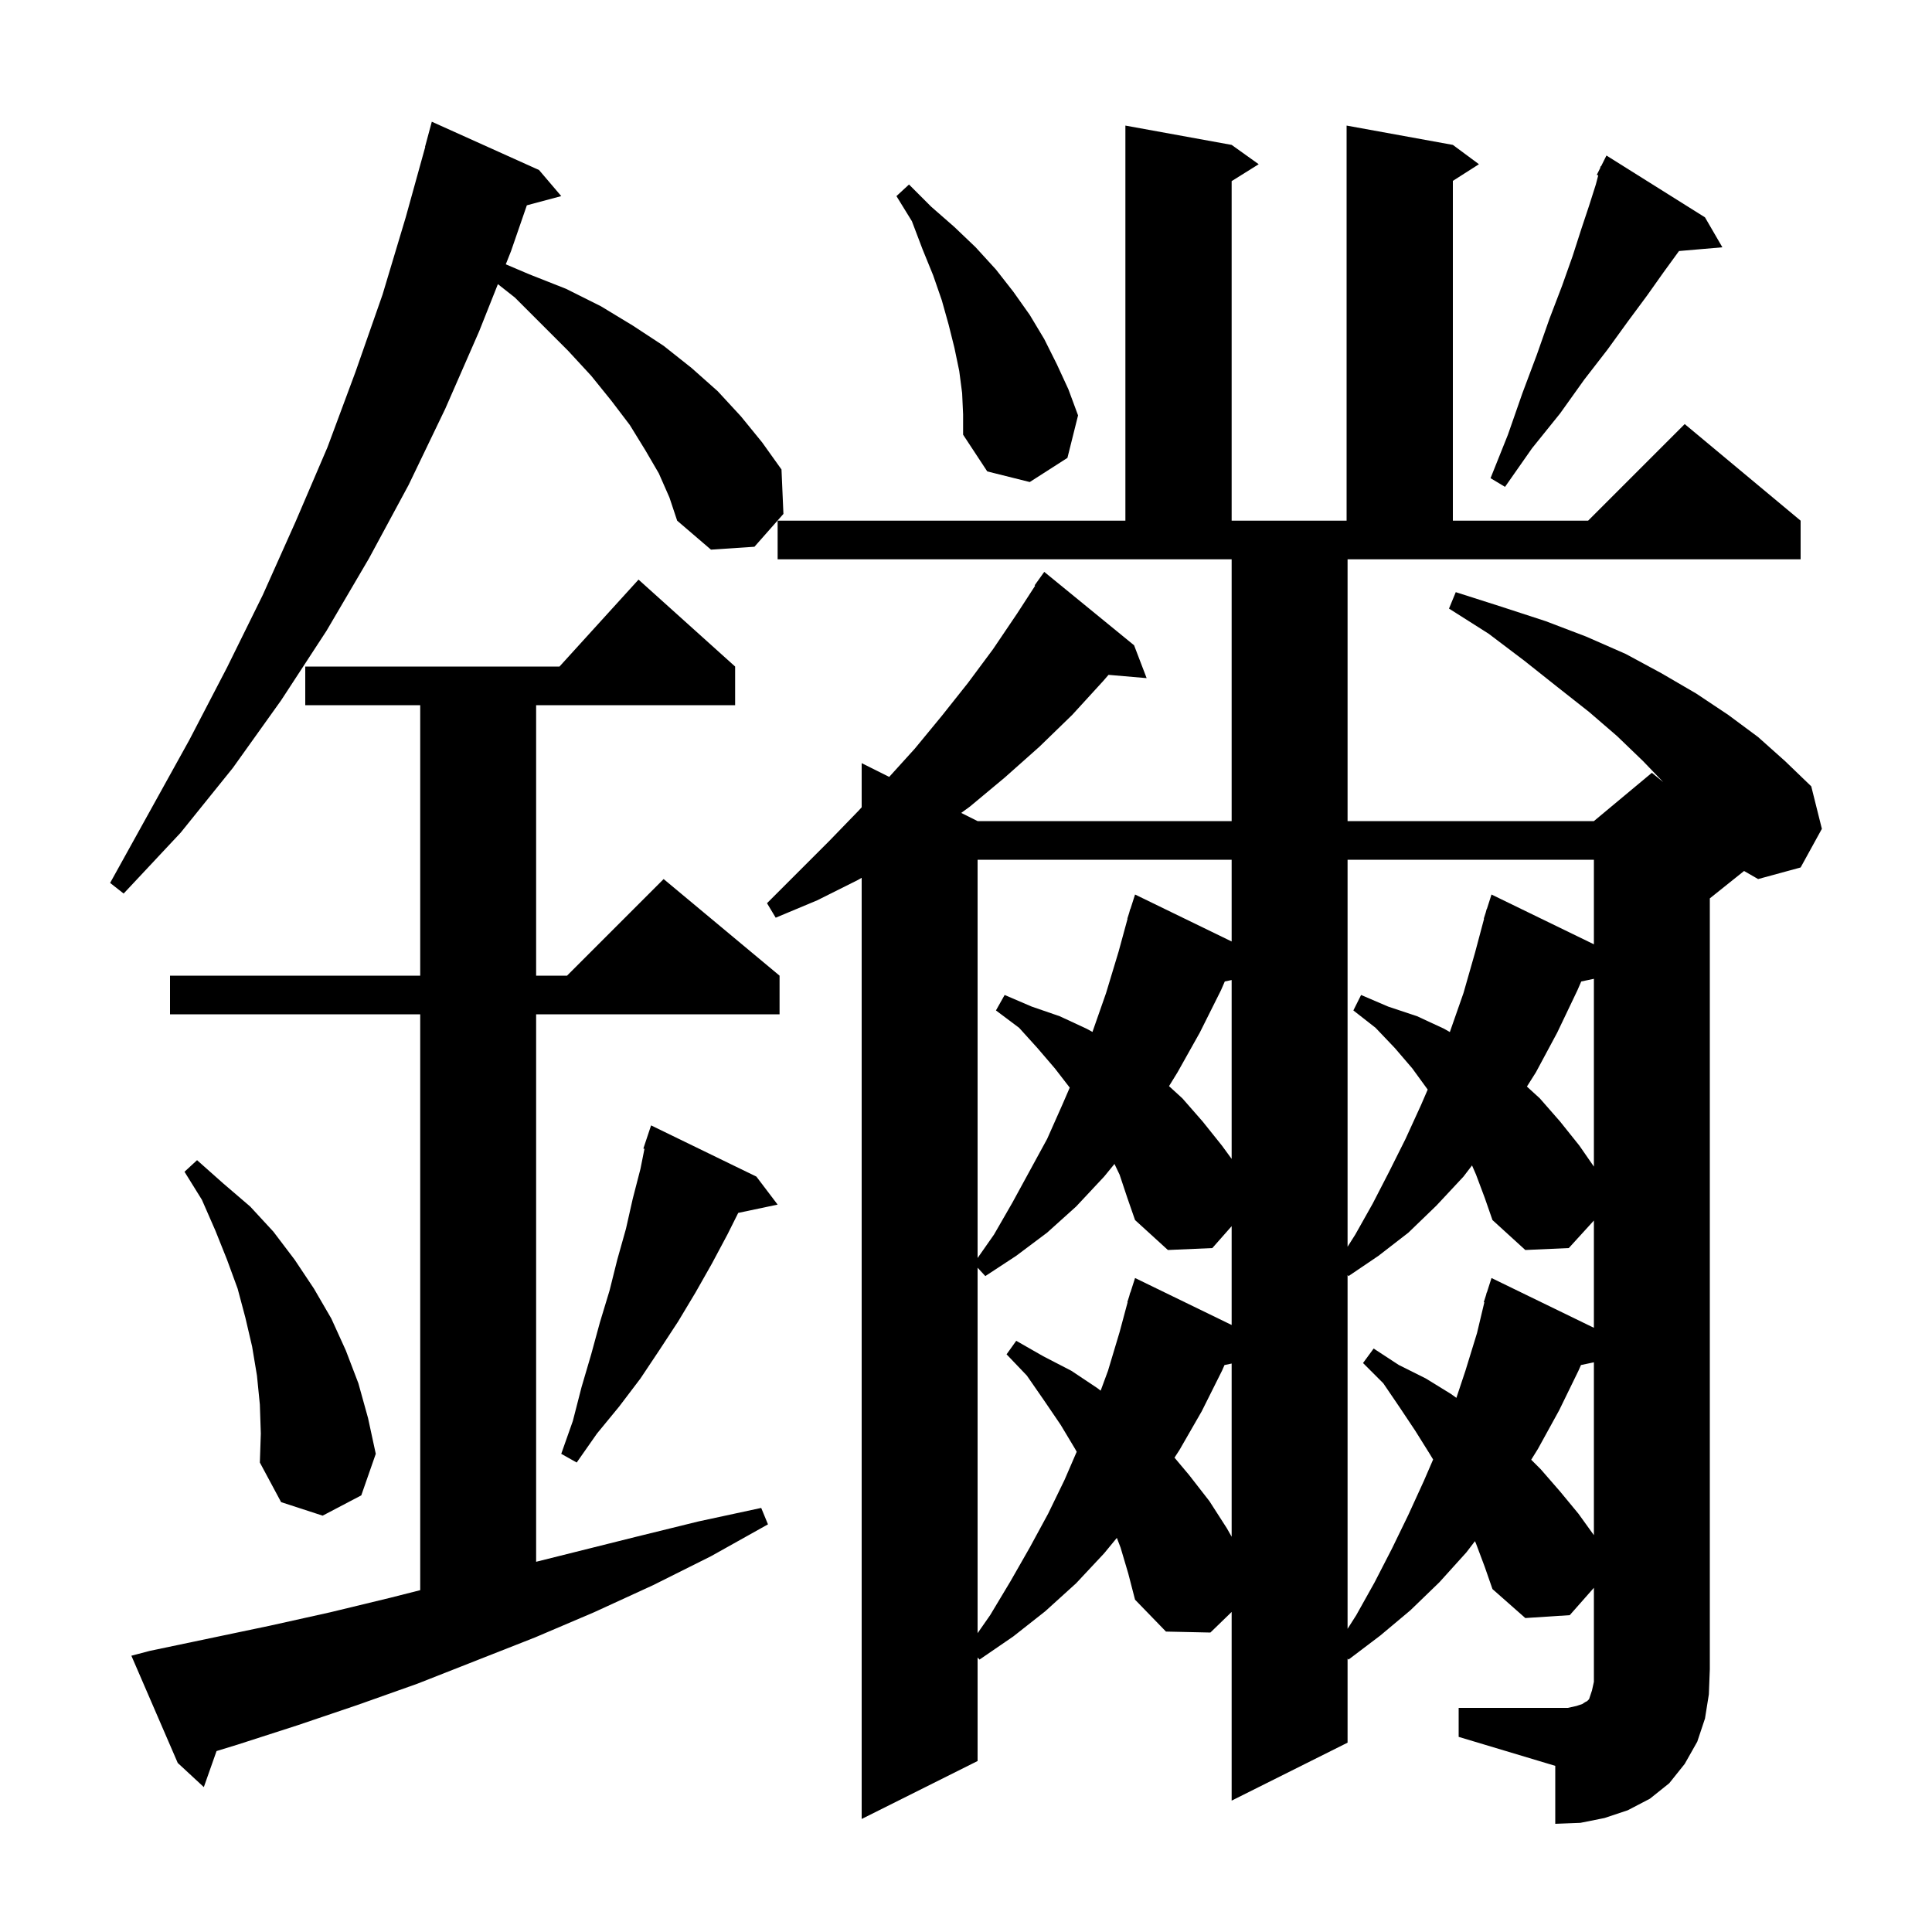 <svg xmlns="http://www.w3.org/2000/svg" xmlns:xlink="http://www.w3.org/1999/xlink" version="1.1" baseProfile="full" viewBox="0 0 200 200" width="200" height="200"><g fill="currentColor"><path d="M 151.0 176.8 L 162.3 176.8 L 163.2 176.6 L 163.8 176.4 L 164.1 176.2 L 164.3 176.1 L 164.5 175.9 L 164.8 175.0 L 165.0 174.1 L 165.0 164.367 L 162.5 167.2 L 157.9 167.5 L 154.5 164.5 L 153.7 162.2 L 152.8 159.8 L 152.687 159.54 L 151.8 160.7 L 149.0 163.8 L 146.0 166.7 L 142.9 169.3 L 139.6 171.8 L 139.5 171.7 L 139.5 180.4 L 127.5 186.4 L 127.5 166.867 L 125.3 169.0 L 120.7 168.9 L 117.5 165.6 L 116.8 162.9 L 116.0 160.2 L 115.616 159.202 L 114.3 160.8 L 111.4 163.9 L 108.2 166.8 L 104.9 169.4 L 101.4 171.8 L 101.2 171.583 L 101.2 182.3 L 89.2 188.3 L 89.2 90.87 L 88.8 91.1 L 84.6 93.2 L 80.3 95.0 L 79.4 93.5 L 85.8 87.1 L 88.9 83.9 L 89.2 83.569 L 89.2 79.0 L 92.049 80.425 L 94.7 77.5 L 97.5 74.1 L 100.2 70.7 L 102.8 67.2 L 105.3 63.5 L 107.158 60.635 L 107.1 60.6 L 108.1 59.2 L 117.4 66.8 L 118.7 70.2 L 114.754 69.86 L 114.2 70.5 L 111.0 74.0 L 107.6 77.3 L 104.0 80.5 L 100.4 83.5 L 99.505 84.153 L 101.2 85.0 L 127.5 85.0 L 127.5 57.9 L 80.5 57.9 L 80.5 53.9 L 116.5 53.9 L 116.5 13.0 L 127.5 15.0 L 130.3 17.0 L 127.5 18.75 L 127.5 53.9 L 139.4 53.9 L 139.4 13.0 L 150.4 15.0 L 153.1 17.0 L 150.4 18.723 L 150.4 53.9 L 164.4 53.9 L 174.4 43.9 L 186.4 53.9 L 186.4 57.9 L 139.5 57.9 L 139.5 85.0 L 165.0 85.0 L 171.0 80.0 L 172.175 80.961 L 170.1 78.8 L 167.4 76.2 L 164.5 73.7 L 161.2 71.1 L 157.8 68.4 L 154.1 65.6 L 150.0 63.0 L 150.7 61.3 L 155.4 62.8 L 160.0 64.3 L 164.2 65.9 L 168.3 67.7 L 172.0 69.7 L 175.6 71.8 L 178.9 74.0 L 182.0 76.3 L 184.8 78.8 L 187.5 81.4 L 188.6 85.8 L 186.4 89.8 L 182.0 91.0 L 180.545 90.164 L 177.0 93.0 L 177.0 172.8 L 176.9 175.4 L 176.5 177.9 L 175.7 180.3 L 174.4 182.6 L 172.8 184.6 L 170.8 186.2 L 168.5 187.4 L 166.1 188.2 L 163.6 188.7 L 161.0 188.8 L 161.0 182.8 L 151.0 179.8 Z M 15.5 170.9 L 27.9 168.3 L 34.2 166.9 L 40.4 165.4 L 43.5 164.613 L 43.5 105.0 L 17.6 105.0 L 17.6 101.0 L 43.5 101.0 L 43.5 73.0 L 31.6 73.0 L 31.6 69.0 L 57.918 69.0 L 66.1 60.0 L 76.1 69.0 L 76.1 73.0 L 55.5 73.0 L 55.5 101.0 L 58.7 101.0 L 68.7 91.0 L 80.7 101.0 L 80.7 105.0 L 55.5 105.0 L 55.5 161.675 L 65.8 159.1 L 72.3 157.5 L 78.8 156.1 L 79.5 157.8 L 73.6 161.1 L 67.6 164.1 L 61.5 166.9 L 55.4 169.5 L 43.2 174.3 L 37.0 176.5 L 30.8 178.6 L 24.6 180.6 L 22.417 181.269 L 21.1 185.0 L 18.4 182.5 L 13.6 171.4 Z M 115.9 121.6 L 115.37 120.492 L 114.3 121.8 L 111.4 124.9 L 108.4 127.6 L 105.2 130.0 L 102.0 132.1 L 101.2 131.233 L 101.2 169.065 L 102.5 167.2 L 104.6 163.7 L 106.6 160.2 L 108.5 156.7 L 110.2 153.2 L 111.46 150.286 L 111.3 150.0 L 109.8 147.5 L 108.1 145.0 L 106.3 142.4 L 104.2 140.2 L 105.2 138.8 L 108.0 140.4 L 110.9 141.9 L 113.6 143.7 L 113.94 143.962 L 114.7 141.9 L 115.9 137.9 L 116.73 134.807 L 116.7 134.8 L 116.896 134.187 L 117.0 133.8 L 117.018 133.806 L 117.5 132.3 L 127.5 137.162 L 127.5 126.933 L 125.5 129.2 L 120.9 129.4 L 117.5 126.3 L 116.7 124.0 Z M 152.8 121.6 L 152.384 120.644 L 151.5 121.8 L 148.7 124.8 L 145.8 127.6 L 142.7 130.0 L 139.6 132.1 L 139.5 131.992 L 139.5 168.614 L 140.4 167.2 L 142.3 163.8 L 144.1 160.3 L 145.8 156.8 L 147.4 153.3 L 148.357 151.087 L 148.0 150.5 L 146.5 148.1 L 144.9 145.7 L 143.2 143.2 L 141.1 141.1 L 142.2 139.6 L 144.8 141.3 L 147.6 142.7 L 150.2 144.3 L 150.765 144.706 L 151.7 141.9 L 152.9 138.0 L 153.659 134.814 L 153.6 134.8 L 153.842 134.044 L 153.9 133.8 L 153.918 133.806 L 154.4 132.3 L 165.0 137.454 L 165.0 126.348 L 162.4 129.2 L 157.9 129.4 L 154.5 126.3 L 153.7 124.0 Z M 126.762 141.308 L 126.5 141.9 L 124.4 146.1 L 122.1 150.1 L 121.584 150.895 L 123.1 152.7 L 125.2 155.4 L 127.0 158.2 L 127.5 159.082 L 127.5 141.153 Z M 163.662 141.308 L 163.4 141.9 L 161.4 146.0 L 159.2 150.0 L 158.51 151.11 L 159.5 152.1 L 161.5 154.4 L 163.4 156.7 L 165.0 158.922 L 165.0 141.026 Z M 26.9 145.4 L 26.6 142.4 L 26.1 139.4 L 25.4 136.4 L 24.6 133.4 L 23.5 130.4 L 22.3 127.4 L 20.9 124.2 L 19.1 121.3 L 20.4 120.1 L 23.1 122.5 L 25.9 124.9 L 28.3 127.5 L 30.5 130.4 L 32.5 133.4 L 34.3 136.5 L 35.8 139.8 L 37.1 143.2 L 38.1 146.8 L 38.9 150.5 L 37.4 154.8 L 33.4 156.9 L 29.1 155.5 L 26.9 151.4 L 27.0 148.4 Z M 78.3 121.8 L 80.5 124.7 L 76.421 125.559 L 75.3 127.8 L 73.7 130.8 L 72.0 133.8 L 70.2 136.8 L 68.3 139.7 L 66.3 142.7 L 64.1 145.6 L 61.8 148.4 L 59.7 151.4 L 58.1 150.5 L 59.3 147.1 L 60.2 143.6 L 61.2 140.2 L 62.1 136.9 L 63.1 133.6 L 63.9 130.4 L 64.8 127.2 L 65.5 124.1 L 66.3 121.0 L 66.714 118.928 L 66.6 118.9 L 67.4 116.5 Z M 101.2 89.0 L 101.2 130.229 L 102.9 127.8 L 104.8 124.5 L 108.4 117.9 L 110.0 114.3 L 110.739 112.591 L 109.2 110.6 L 107.4 108.5 L 105.5 106.4 L 103.1 104.6 L 104.0 103.0 L 106.8 104.2 L 109.7 105.2 L 112.5 106.5 L 113.089 106.827 L 113.1 106.8 L 114.5 102.8 L 115.8 98.5 L 116.726 95.106 L 116.7 95.1 L 116.885 94.523 L 117.0 94.1 L 117.018 94.106 L 117.5 92.6 L 127.5 97.462 L 127.5 89.0 Z M 139.5 89.0 L 139.5 129.063 L 140.3 127.8 L 142.1 124.6 L 143.8 121.3 L 145.5 117.9 L 147.1 114.4 L 147.795 112.793 L 146.2 110.6 L 144.4 108.5 L 142.4 106.4 L 140.1 104.6 L 140.9 103.0 L 143.7 104.2 L 146.7 105.2 L 149.5 106.5 L 150.086 106.838 L 150.1 106.8 L 151.5 102.8 L 152.7 98.6 L 153.631 95.107 L 153.6 95.1 L 153.8 94.475 L 153.9 94.1 L 153.918 94.106 L 154.4 92.6 L 165.0 97.754 L 165.0 89.0 Z M 163.69 101.602 L 163.3 102.5 L 161.2 106.9 L 159.0 111.0 L 158.065 112.481 L 159.4 113.7 L 161.5 116.1 L 163.5 118.6 L 165.0 120.767 L 165.0 101.326 Z M 126.79 101.602 L 126.4 102.5 L 124.2 106.9 L 121.9 111.0 L 121.016 112.436 L 122.4 113.7 L 124.5 116.1 L 126.5 118.6 L 127.5 119.968 L 127.5 101.453 Z M 68.2 49.0 L 66.8 46.6 L 65.2 44.0 L 63.3 41.5 L 61.2 38.9 L 58.8 36.3 L 53.3 30.8 L 51.542 29.415 L 49.6 34.3 L 46.1 42.3 L 42.3 50.2 L 38.2 57.8 L 33.8 65.3 L 29.1 72.5 L 24.1 79.5 L 18.7 86.2 L 12.8 92.5 L 11.4 91.4 L 19.6 76.6 L 23.5 69.1 L 27.2 61.6 L 30.6 54.0 L 33.9 46.3 L 36.8 38.5 L 39.6 30.5 L 42.0 22.5 L 44.022 15.204 L 44.0 15.2 L 44.7 12.6 L 55.8 17.6 L 58.1 20.3 L 54.539 21.254 L 52.9 26.0 L 52.358 27.362 L 54.8 28.4 L 58.6 29.9 L 62.2 31.7 L 65.5 33.7 L 68.7 35.8 L 71.6 38.1 L 74.3 40.5 L 76.7 43.1 L 78.9 45.8 L 80.9 48.6 L 81.1 53.2 L 78.1 56.6 L 73.6 56.9 L 70.1 53.9 L 69.3 51.5 Z M 176.5 22.5 L 178.3 25.6 L 173.809 25.987 L 173.8 26.0 L 172.2 28.2 L 170.5 30.6 L 168.5 33.3 L 166.4 36.2 L 164.0 39.3 L 161.5 42.8 L 158.6 46.4 L 155.8 50.4 L 154.3 49.5 L 156.1 45.0 L 157.6 40.7 L 159.1 36.7 L 160.4 33.0 L 161.7 29.6 L 162.8 26.5 L 163.7 23.7 L 164.5 21.3 L 165.2 19.1 L 165.448 18.158 L 165.3 18.1 L 165.644 17.411 L 165.7 17.2 L 165.74 17.22 L 166.3 16.1 Z M 99.6 40.7 L 99.3 38.4 L 98.8 36.0 L 98.2 33.6 L 97.5 31.1 L 96.6 28.5 L 95.5 25.8 L 94.4 22.9 L 92.8 20.3 L 94.1 19.1 L 96.4 21.4 L 98.8 23.5 L 101.0 25.6 L 103.1 27.9 L 104.9 30.2 L 106.6 32.6 L 108.1 35.1 L 109.4 37.7 L 110.6 40.3 L 111.6 43.0 L 110.5 47.4 L 106.6 49.9 L 102.2 48.8 L 99.7 45.0 L 99.7 42.9 Z "/></g></svg>